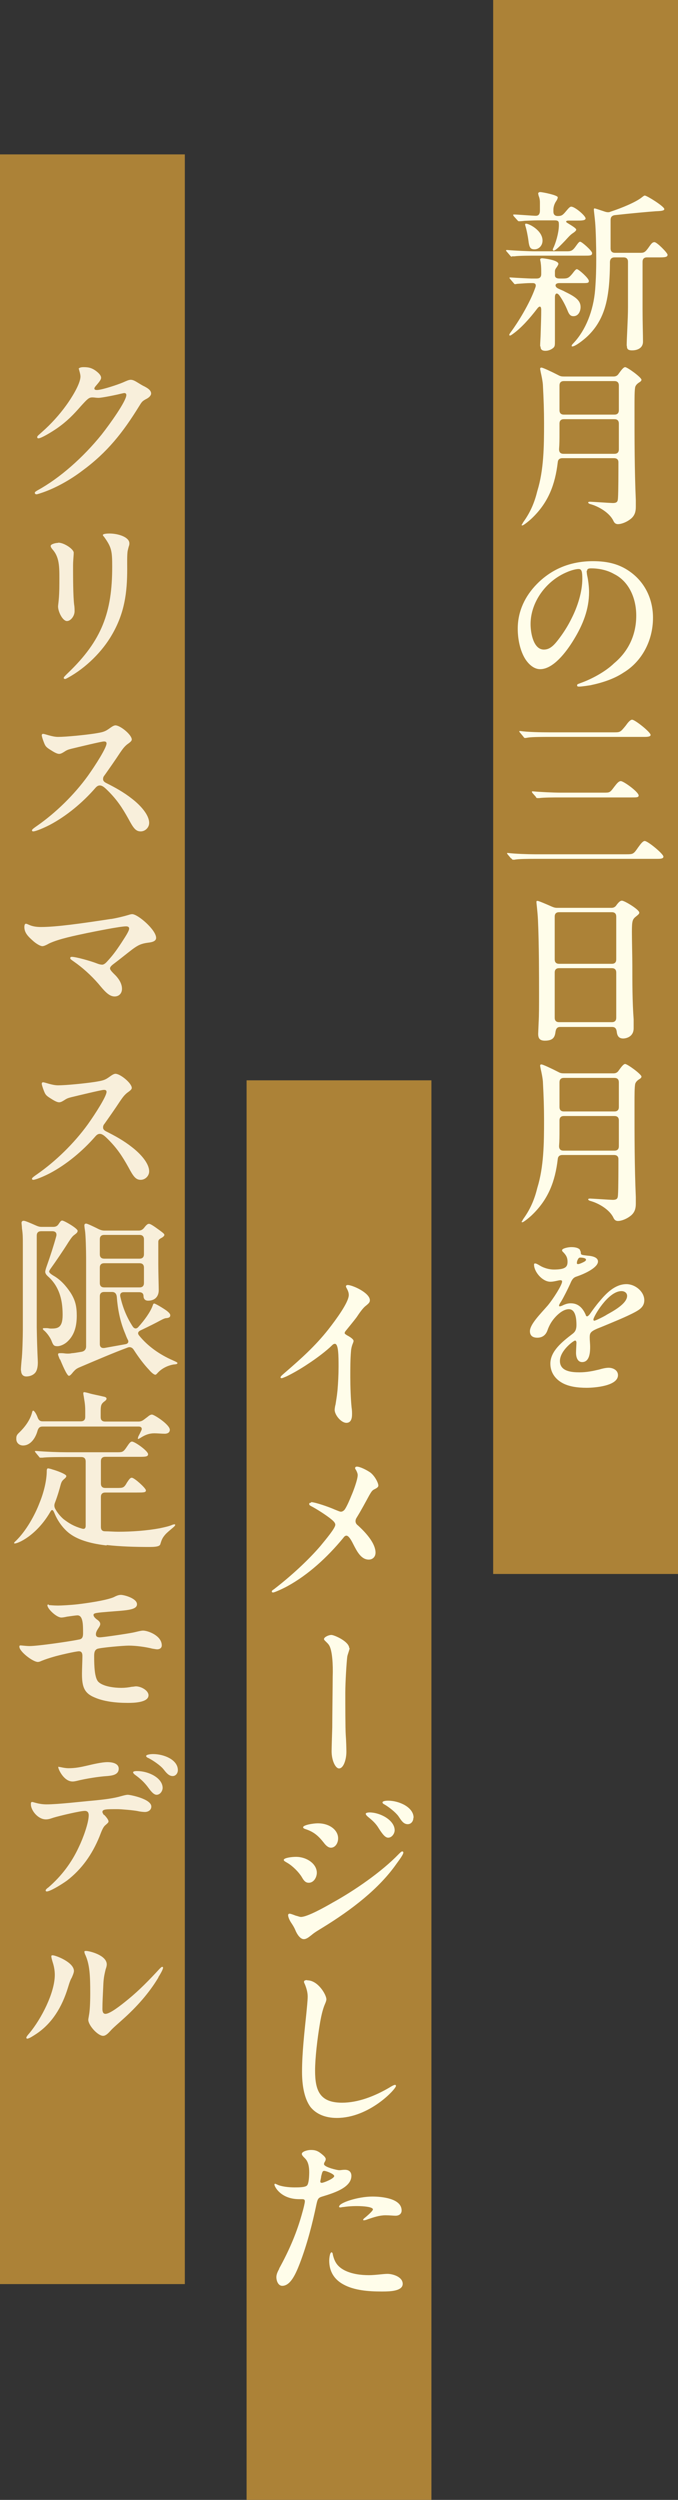 <?xml version="1.0" encoding="UTF-8"?><svg id="_レイヤー_1" xmlns="http://www.w3.org/2000/svg" viewBox="0 0 31.18 114.8"><rect x="0" y="0" width="31.18" height="114.8" fill="#333333" stroke="none"/><defs><style>.cls-1{fill:#fffdea;}.cls-2{fill:#ac8237;}.cls-3{fill:#f8efdb;}</style></defs><rect class="cls-2" x="22.68" width="8.5" height="72.28"/><path class="cls-1" d="m23.54,11.79s-.03,0-.06-.03l-.18-.21s-.03-.03-.03-.05c0,0,.02-.02.03-.02h.02c.34.03,1,.06,1.26.06h1.52c.19,0,.26-.06.4-.26.1-.14.14-.18.18-.18.08,0,.55.42.55.52,0,.12-.08.12-.34.12h-2.26c-.21,0-.77,0-.97.03h-.12Zm1.3,4.11c0-.06,0-.1.02-.46.02-.62.03-.91.03-1.21,0-.18-.08-.2-.19-.05-.36.47-.75.9-1.12,1.16-.07.05-.1.07-.13.07-.02,0-.03-.02-.03-.03s0-.04.08-.14c.31-.42.85-1.28,1.11-2.01.06-.14.03-.23-.11-.23h-.12c-.15,0-.37.02-.54.03-.06,0-.13.02-.15.02-.02,0-.03,0-.06-.04l-.18-.21s-.02-.02-.02-.04c0-.02.02-.02.02-.02h.02c.28.02.89.05.95.05h.27c.13,0,.2-.07.2-.2v-.06c0-.11,0-.32-.02-.42,0-.06-.03-.17-.03-.19,0-.04.04-.06.09-.06.06,0,.75.08.75.26,0,.02-.03.08-.07.14-.06.08-.08.11-.09.18,0,.07,0,.14,0,.2,0,.1.07.15.2.15h.19c.2,0,.26-.04.41-.22.12-.16.17-.21.21-.21.08,0,.55.42.55.54,0,.11-.07.1-.4.1h-.96c-.22,0-.22.17-.05.25.12.06.24.1.3.14.5.24.73.41.73.71,0,.18-.09.42-.33.42-.11,0-.19-.05-.27-.26-.09-.22-.22-.48-.38-.7-.11-.14-.2-.09-.2.09v1.99c0,.22,0,.27-.08.34-.1.08-.22.13-.36.13-.22,0-.22-.14-.22-.19Zm.58-4.43s0-.04.05-.13c.14-.33.25-.78.23-1.08,0-.1-.05-.14-.18-.14h-.8c-.2,0-.53.02-.59.02-.14.02-.23.02-.26.02-.02,0-.04,0-.07-.04l-.18-.2s-.02-.04-.02-.05c0-.02.02-.02.03-.02h.03c.11,0,.86.06.98.06s.19-.07.19-.24v-.34c0-.08,0-.21-.06-.34,0-.02-.02-.08-.02-.1,0-.05.05-.07.09-.07.1,0,.81.14.81.24,0,.05-.03.12-.1.22-.07.12-.1.25-.1.34v.1c0,.13.07.2.2.2.18,0,.23-.04.38-.22.14-.17.19-.21.24-.21.17,0,.66.42.66.54,0,.1-.19.1-.42.1h-.37c-.12,0-.13.06-.06.1.11.07.18.11.24.15.12.08.18.13.18.17,0,.03-.05.09-.16.16-.12.08-.22.2-.35.34-.22.23-.34.35-.44.42-.06.04-.08.04-.09.04-.02,0-.03-.02-.03-.03Zm-1.11-.36c-.04-.31-.1-.58-.14-.71-.02-.06-.02-.08-.02-.1,0-.02.02-.03.04-.03.14,0,.76.31.76.78,0,.22-.16.4-.37.4-.18,0-.23-.08-.27-.33Zm4.51,4.77c0-.34.06-1.2.06-1.78v-2.08c0-.13-.07-.2-.2-.2h-.42c-.13,0-.2.07-.21.2,0,.54-.03,1.02-.07,1.31-.1.8-.33,1.5-.95,2.1-.21.2-.58.48-.71.48-.02,0-.03,0-.03-.03,0-.02,0-.04.1-.14.54-.58.9-1.46.98-2.44.04-.54.05-.93.05-1.43,0-.54-.02-1.33-.05-1.66-.02-.23-.06-.54-.06-.58,0-.03,0-.06.04-.06.02,0,.26.08.47.15.1.03.18.04.26,0,.52-.17,1.17-.44,1.44-.66.04-.03.1-.08.13-.08.1,0,.9.5.9.62,0,.06-.07.09-.38.1-.3.02-1.19.1-1.9.18-.13.02-.19.09-.19.22,0,.43,0,.89,0,1.31,0,.13.07.2.2.2h1.14c.19,0,.24,0,.44-.29.11-.16.16-.2.24-.2.11,0,.6.49.6.58,0,.11-.13.12-.38.12h-.57c-.13,0-.2.07-.2.2v2.17c0,.64.02,1.19.02,1.5s-.28.4-.5.4-.24-.09-.24-.21Z"/><path class="cls-1" d="m24,24.1s.03-.07.07-.13c.34-.47.52-.93.64-1.42.3-.97.31-2.05.31-3.12,0-.57-.02-1.13-.05-1.69,0-.19-.08-.55-.1-.63-.02-.11-.03-.15-.03-.17,0-.04.02-.06.06-.06.06,0,.45.18.78.35.09.05.15.06.25.06h2.29c.1,0,.18-.04.24-.14.13-.18.22-.29.29-.29.1,0,.75.47.75.58,0,.04-.03.07-.07.1-.1.06-.19.13-.22.24-.03.17-.03.46-.03.98,0,1.42,0,2.79.06,4.21,0,.13,0,.22,0,.31,0,.22-.05.38-.2.52-.22.19-.48.27-.62.27-.11,0-.17-.06-.21-.15-.18-.38-.69-.67-1.06-.77-.07-.02-.1-.05-.1-.07,0-.04.06-.04.09-.04.06,0,.94.06,1.04.06.22,0,.23-.09.24-.23.02-.27.02-1.27.02-1.65,0-.11-.07-.18-.2-.18h-2.38c-.12,0-.2.06-.21.19-.12,1.02-.43,1.85-1.2,2.58-.15.14-.38.32-.43.32-.02,0-.04-.02-.04-.04Zm1.92-3.26h2.34c.13,0,.2-.07.2-.2v-1.19c0-.13-.07-.2-.2-.2h-2.33c-.13,0-.2.07-.2.2v.44c0,.26,0,.51-.02.74,0,.14.07.21.2.21Zm2.34-1.8c.13,0,.2-.07.2-.2v-1.14c0-.13-.07-.2-.2-.2h-2.33c-.13,0-.2.07-.2.2v1.14c0,.13.07.2.2.2h2.33Z"/><path class="cls-1" d="m26.98,26.21s0,.12.03.25c.04.18.08.49.08.73,0,.8-.29,1.51-.7,2.18-.37.61-.96,1.36-1.55,1.36-.27,0-.51-.2-.68-.46-.24-.38-.35-.91-.35-1.4,0-.82.35-1.51.88-2.05.65-.66,1.5-1.05,2.58-1.05.67,0,1.25.13,1.78.54.65.5.98,1.25.98,2.06,0,1.05-.51,2.01-1.36,2.52-.42.28-.95.46-1.53.58-.14.02-.39.06-.5.06-.06,0-.1,0-.1-.06s.06-.06.15-.1c.54-.19,1.17-.54,1.55-.91.65-.54,1.02-1.29,1.02-2.19,0-.82-.35-1.58-1.02-1.91-.31-.18-.7-.26-1.05-.26-.12,0-.19.02-.19.11Zm-.9.06c-.97.4-1.68,1.38-1.68,2.39,0,.43.14,1.17.61,1.17.25,0,.43-.15.66-.45.24-.31.45-.64.62-.99.27-.53.49-1.21.49-1.81,0-.33-.03-.45-.17-.45s-.37.07-.53.14Z"/><path class="cls-1" d="m23.5,39.42l-.15-.18s-.03-.03-.03-.05c0-.02,0-.02.02-.02h.02c.33.04.91.06,1.24.06h4.18c.34,0,.35,0,.57-.32.13-.18.22-.29.3-.29.14,0,.86.59.86.72,0,.1-.16.1-.31.1h-5.6c-.21,0-.78,0-.94.04-.05,0-.06,0-.07,0-.02,0-.05-.02-.07-.06Zm.57-5.59l-.15-.18s-.04-.04-.04-.06c0-.02.02-.02.03-.02h.02c.34.05.97.06,1.31.06h3.03c.25,0,.27-.02.5-.3.1-.14.21-.28.3-.28.13,0,.85.57.85.7,0,.1-.22.09-.38.09h-4.29c-.23,0-.77,0-.96.03-.11.02-.12.02-.15.02-.02,0-.05-.02-.07-.06Zm.58,2.77l-.16-.18s-.03-.04-.03-.06c0-.02.02-.02.03-.02h.02c.3.03.94.06,1.26.06h2.01c.26,0,.27,0,.47-.27.13-.17.21-.26.3-.26.13,0,.82.5.82.66,0,.09-.09.09-.3.09h-3.32c-.22,0-.78,0-.95.03-.06,0-.07,0-.09,0-.03,0-.05-.02-.07-.05Z"/><path class="cls-1" d="m24.75,47.47l.02-.5c.02-.33.02-.79.02-1.38,0-.62,0-2.28-.05-3.34-.02-.41-.07-.76-.07-.82,0-.04,0-.06.05-.06.05,0,.38.14.65.26.09.04.16.06.25.06h2.5c.1,0,.18-.04.24-.14.1-.13.17-.19.24-.19.12,0,.8.41.8.55,0,.06-.06.1-.13.16-.18.14-.21.19-.21.73,0,.38.02,1.15.02,1.53,0,.82,0,1.66.06,2.48,0,.14,0,.27,0,.41,0,.41-.37.47-.48.47-.21,0-.28-.13-.3-.33-.02-.14-.09-.2-.21-.2h-2.39c-.1,0-.18.04-.21.2-.03.21-.06.43-.49.43-.24,0-.31-.11-.31-.31Zm.96-5.58c-.13,0-.2.07-.2.2v1.97c0,.13.07.2.2.2h2.43c.13,0,.2-.07.2-.2v-1.97c0-.13-.07-.2-.2-.2h-2.43Zm2.43,5.05c.13,0,.2-.07.2-.2v-2.08c0-.13-.07-.2-.2-.2h-2.43c-.13,0-.2.07-.2.2v2.08c0,.13.07.2.2.2h2.43Z"/><path class="cls-1" d="m24,56.1s.03-.07.07-.13c.34-.47.52-.93.64-1.42.3-.97.31-2.05.31-3.12,0-.57-.02-1.13-.05-1.69,0-.19-.08-.55-.1-.63-.02-.11-.03-.15-.03-.17,0-.04.02-.06.06-.06.06,0,.45.18.78.35.09.05.15.06.25.06h2.29c.1,0,.18-.04.24-.14.13-.18.22-.29.29-.29.1,0,.75.47.75.58,0,.04-.03.07-.07.1-.1.06-.19.13-.22.24-.03.17-.03.46-.03.98,0,1.42,0,2.79.06,4.21,0,.13,0,.22,0,.31,0,.22-.05.38-.2.52-.22.19-.48.27-.62.27-.11,0-.17-.06-.21-.15-.18-.38-.69-.67-1.06-.77-.07-.02-.1-.05-.1-.07,0-.04.06-.04.09-.04.06,0,.94.06,1.04.06.22,0,.23-.09.24-.23.02-.27.02-1.27.02-1.65,0-.11-.07-.18-.2-.18h-2.38c-.12,0-.2.06-.21.19-.12,1.02-.43,1.85-1.2,2.58-.15.14-.38.32-.43.32-.02,0-.04-.02-.04-.04Zm1.92-3.26h2.34c.13,0,.2-.07.2-.2v-1.19c0-.13-.07-.2-.2-.2h-2.33c-.13,0-.2.07-.2.2v.44c0,.26,0,.51-.02.74,0,.14.07.21.2.21Zm2.34-1.8c.13,0,.2-.07.2-.2v-1.14c0-.13-.07-.2-.2-.2h-2.33c-.13,0-.2.07-.2.2v1.14c0,.13.07.2.2.2h2.33Z"/><path class="cls-1" d="m26.66,57.39s.05.07.05.13c0,.11.04.11.29.14.3.02.5.1.5.27,0,.26-.53.54-1.01.7-.14.05-.2.16-.27.33-.11.24-.29.6-.41.8-.04.06-.1.15-.1.19,0,.02,0,.04.04.04.02,0,.11-.03.16-.06.14-.06.23-.08.34-.08.34,0,.55.21.69.54,0,.03.03.06.06.06.02,0,.07-.03.13-.11.11-.16.3-.42.45-.59.29-.35.7-.78,1.23-.78.4,0,.82.34.82.74,0,.27-.18.41-.4.53-.42.23-1.1.5-1.58.7-.5.19-.53.26-.53.48,0,.14.02.29.02.43,0,.24-.02.7-.37.7-.22,0-.28-.25-.28-.42,0-.12.02-.42.02-.48,0-.03-.02-.09-.06-.09-.07,0-.7.46-.7.94s.54.52.9.52c.33,0,.62-.06.91-.13.13-.04.3-.08.43-.08.2,0,.43.11.43.34,0,.5-1.08.58-1.44.58-.41,0-.89-.05-1.23-.29-.26-.18-.44-.46-.44-.82,0-.57.54-1,1.01-1.36.14-.1.19-.22.19-.41,0-.23-.02-.73-.35-.73-.22,0-.45.18-.6.34-.18.19-.3.39-.39.65-.08.21-.24.32-.46.32s-.34-.1-.34-.3c0-.32.5-.81.82-1.18.25-.3.66-.94.66-1.1,0-.05-.04-.06-.08-.06-.09,0-.28.07-.46.07-.37,0-.75-.46-.75-.78,0-.03,0-.06.05-.06s.12.04.22.1c.18.11.43.18.64.18.56,0,.63-.14.63-.36s-.09-.33-.23-.47c-.02-.02-.02-.04-.02-.06,0-.08.27-.14.42-.14s.32.02.41.13Zm-.11.5c-.02.06-.02.09-.02.12s.02.04.06.04c.03,0,.09-.02.18-.06.11-.05.18-.09.18-.14,0-.09-.21-.1-.27-.1-.07,0-.1.07-.13.14Zm.74,2.71s0,.05.04.05c.06,0,.5-.22.58-.28.27-.15.93-.5.93-.86,0-.14-.12-.22-.26-.22-.62,0-1.29,1.18-1.29,1.3Z"/><rect class="cls-2" x="11.34" y="49.61" width="8.5" height="65.2"/><path class="cls-1" d="m15.39,64.76s0-.12.04-.26c.02-.14.06-.34.09-.64.03-.35.05-.72.05-1.09,0-.49,0-1.06-.17-1.06-.04,0-.08.02-.12.06-.26.26-.74.62-1.11.86-.34.23-.71.44-1,.58-.08.03-.18.08-.22.08-.03,0-.05-.02-.05-.04,0-.05.12-.14.22-.23.72-.62,1.38-1.21,1.98-1.97.36-.46.94-1.25.94-1.58,0-.1-.03-.18-.07-.26-.03-.06-.06-.1-.06-.14,0-.04.04-.06.08-.06.22,0,1.02.36,1.02.7,0,.1-.06.15-.18.25-.14.1-.31.35-.43.53-.11.15-.44.55-.52.65-.02.03-.03.06-.03.08,0,.03.06.07.11.1.15.08.3.18.3.26,0,.08-.1.19-.12.49-.03.34-.03.8-.03,1.16,0,.44.02,1.03.06,1.41.02.12.02.23.02.31,0,.21-.06.39-.26.39-.24,0-.54-.36-.54-.6Z"/><path class="cls-1" d="m14.3,68.98c.19,0,.82.22,1.09.34.2.08.24.1.29.1.06,0,.13-.04.18-.11.1-.15.22-.43.3-.63.09-.2.29-.74.29-.94,0-.07-.03-.14-.07-.22-.02-.03-.05-.07-.05-.1,0-.04.03-.07.08-.07.14,0,.43.14.62.27.21.16.37.48.37.6,0,.08-.1.13-.2.18-.1.05-.14.14-.22.27-.18.33-.36.67-.57,1.01-.04.06-.06.11-.06.18,0,.07.04.14.11.19.42.38.81.85.81,1.25,0,.2-.14.32-.31.32-.36,0-.55-.39-.72-.72-.1-.2-.21-.38-.31-.38-.05,0-.1.04-.14.1-.74.9-1.62,1.7-2.57,2.22-.18.1-.59.29-.66.29-.04,0-.06-.02-.06-.04,0-.04.02-.06.1-.11.82-.63,1.61-1.37,2.14-1.99.28-.34.68-.82.68-.97,0-.11-.13-.21-.27-.32-.24-.18-.6-.41-.85-.54-.06-.03-.08-.06-.08-.09,0-.06.04-.06.09-.06Z"/><path class="cls-1" d="m16.08,75.68c0,.07-.1.31-.11.4-.03.22-.09,1.15-.09,1.66,0,.48,0,1.63.02,1.93.02.26.03.63.03.78,0,.32-.12.76-.34.76-.16,0-.34-.36-.34-.79,0-.14.02-.79.03-1.09,0-.52.02-1.96.02-2.33.02-.58-.02-1.17-.15-1.42-.05-.09-.1-.13-.19-.22-.03-.03-.06-.06-.06-.09,0-.09.21-.19.34-.19s.82.3.82.61Z"/><path class="cls-1" d="m14.57,86c0,.21-.14.46-.37.46-.14,0-.22-.08-.32-.26-.14-.23-.42-.51-.66-.65-.1-.06-.17-.09-.17-.14,0-.09.35-.14.56-.14.51,0,.96.33.96.73Zm-.99,2.63c-.06-.14-.12-.23-.2-.35-.09-.14-.13-.27-.13-.33,0-.04.02-.07.07-.07s.2.06.28.09c.09.02.18.06.24.06.29,0,1.08-.44,1.46-.66.98-.54,2.24-1.4,3.04-2.23.06-.06.12-.12.16-.12.02,0,.05.02.05.05,0,.1-.21.37-.31.51-.81,1.16-2.08,2.13-3.42,2.95-.16.1-.34.2-.48.32-.13.1-.24.2-.37.2-.16,0-.31-.22-.39-.42Zm1.97-4.21c0,.23-.14.43-.33.43-.13,0-.24-.11-.33-.23-.26-.33-.47-.5-.83-.62-.1-.03-.12-.06-.12-.09,0-.1.45-.18.68-.18.55,0,.93.32.93.69Zm2.6-.37c0,.14-.12.34-.3.34-.14,0-.27-.18-.42-.41-.14-.24-.3-.38-.51-.55-.06-.05-.1-.1-.1-.14s.1-.06.17-.06c.5,0,1.16.36,1.16.82Zm.86-.57c0,.15-.1.29-.26.29-.2,0-.3-.18-.43-.37-.13-.18-.44-.42-.63-.53-.06-.03-.1-.06-.1-.1,0-.06.15-.08.25-.08.53,0,1.18.31,1.18.78Z"/><path class="cls-1" d="m14.13,90.94c.5,0,.88.67.88.87,0,.06-.03.14-.07.23-.1.23-.18.58-.24.96-.1.6-.21,1.49-.21,2.09,0,.92.22,1.47,1.24,1.47.74,0,1.5-.3,2.17-.69.09-.06.22-.13.27-.13.02,0,.04.02.04.05,0,.14-1.22,1.47-2.72,1.47-.52,0-.94-.17-1.21-.5-.31-.42-.39-1.07-.39-1.62,0-.87.11-1.82.2-2.69.02-.22.06-.58.06-.77s-.06-.39-.13-.56c-.02-.04-.04-.08-.04-.11,0-.06.06-.08.14-.08Z"/><path class="cls-1" d="m12.83,104.19c.47-.85.83-1.68,1.08-2.61.05-.17.11-.42.11-.49s-.03-.1-.12-.1h-.14c-.85,0-1.14-.58-1.14-.67,0-.02.02-.04.03-.04.02,0,.04.02.08.03.18.1.55.14.81.14.19,0,.5,0,.58-.09.08-.08.1-.4.1-.61s-.03-.46-.18-.62c-.1-.1-.16-.16-.16-.22,0-.1.24-.18.42-.18.23,0,.34.06.51.2.06.05.17.14.17.22,0,.04-.02.09-.04.12-.02.03-.04.07-.04.11,0,.14.61.28.7.28.08,0,.14-.02.26-.02.19,0,.3.1.3.28,0,.54-.82.79-1.31.94-.21.06-.24.1-.3.38-.18.86-.42,1.81-.77,2.72-.18.46-.42,1.01-.8,1.01-.18,0-.27-.22-.27-.4,0-.14.07-.27.14-.4Zm1.94-4.25c0,.06-.04.2-.04.24s.02.06.07.06c.09,0,.57-.2.57-.31,0-.1-.38-.24-.46-.24-.08,0-.09.06-.14.25Zm.53,3.57c.08.35.2.56.53.74.35.18.76.23,1.14.23.29,0,.66-.06.85-.06.23,0,.7.13.7.46s-.58.35-.9.35h-.11c-.55,0-1.22-.05-1.71-.32-.43-.23-.66-.6-.66-1.1,0-.06.02-.38.11-.38.03,0,.05.05.06.1Zm.3-2.19c0-.16.85-.45,1.53-.45.41,0,1.34.08,1.34.64,0,.14-.1.24-.28.24-.09,0-.28-.02-.46-.02-.28,0-.54.09-.81.18-.04.02-.14.05-.18.05-.02,0-.04,0-.04-.02,0-.02.02-.05.06-.08.05-.04.39-.32.39-.4,0-.16-.85-.19-1.35-.11-.06,0-.11.02-.14.02-.02,0-.07,0-.07-.04Z"/><rect class="cls-2" y="7.09" width="8.5" height="97.8"/><path class="cls-3" d="m3.61,16.96c0-.06.09-.1.23-.1.23,0,.36.03.54.15.14.1.27.22.27.34,0,.1-.14.25-.25.38-.04.05-.06.08-.06.11,0,.06.06.07.12.07.22,0,.97-.25,1.2-.35.14-.06.26-.12.35-.12.11,0,.21.06.34.14.12.07.19.12.3.17.11.06.3.16.3.32,0,.1-.11.2-.24.26-.18.1-.19.13-.31.32-.74,1.2-1.46,2.12-2.62,2.97-.54.41-1.2.78-1.8.99-.12.04-.26.09-.3.09s-.08-.02-.08-.07c0-.04.06-.07.12-.11,1.03-.56,2.11-1.52,2.95-2.56.41-.52,1.14-1.55,1.14-1.82,0-.05-.03-.09-.09-.09-.04,0-.1.02-.16.03-.19.05-.87.19-1.03.19-.12,0-.18-.02-.28-.02-.16,0-.22.06-.53.4-.34.39-.64.7-1.1,1.02-.26.18-.73.46-.85.46-.04,0-.06-.02-.06-.06,0-.05.09-.11.23-.24.4-.35.79-.78,1.1-1.21.22-.3.66-.98.66-1.33,0-.13-.07-.29-.07-.36Z"/><path class="cls-3" d="m2.68,24.92c.27,0,.71.3.71.46,0,.14-.03.35-.03.61,0,.45,0,1.38.05,1.78.02.1.02.24.02.3,0,.22-.18.45-.35.45-.2,0-.41-.43-.41-.67,0-.09.06-.35.06-1.04s.03-1.17-.29-1.55c-.07-.08-.11-.14-.11-.19,0-.08.22-.14.34-.14Zm2.09-.28s-.04-.05-.04-.07c0-.06.21-.07.3-.07.42,0,.92.17.92.45,0,.03,0,.08-.03.15-.02.07-.03.12-.05.2-.03.19-.02.58-.02.82,0,1.1-.12,2.02-.69,3.01-.45.79-1.21,1.54-2.03,1.99-.06.03-.1.06-.14.06-.03,0-.06-.02-.06-.05,0-.04.1-.13.19-.22,1.57-1.5,2.04-2.8,2.04-4.88,0-.75-.03-.9-.39-1.4Z"/><path class="cls-3" d="m4.77,34.05c-.1,0-1.18.26-1.47.33-.16.04-.22.06-.34.14-.08.05-.16.1-.24.1-.1,0-.24-.08-.41-.19-.21-.13-.23-.18-.3-.36-.04-.1-.09-.26-.09-.3s.02-.07.06-.07c.09,0,.41.14.69.14.38,0,1.25-.09,1.65-.15.45-.07.51-.09.77-.28.1-.07.17-.1.22-.1.22,0,.75.43.75.65,0,.07-.08.13-.22.23-.12.1-.19.19-.32.38-.23.35-.49.72-.71,1.03-.06.07-.07.12-.07.18,0,.07.04.12.13.17.42.21.82.43,1.2.73.39.3.79.74.79,1.11,0,.21-.18.39-.39.39-.23,0-.34-.16-.56-.57-.3-.54-.54-.89-.94-1.29-.15-.15-.26-.25-.38-.25-.06,0-.12.02-.2.11-.59.68-1.34,1.3-2.1,1.7-.27.14-.65.3-.76.3-.04,0-.06-.02-.06-.05,0-.04.08-.1.24-.21.86-.6,1.7-1.42,2.33-2.29.35-.49.86-1.29.86-1.49,0-.06-.04-.09-.1-.09Z"/><path class="cls-3" d="m5.12,42.2c.25-.04.58-.12.81-.19.06-.02.11-.03.15-.03.26,0,1.1.72,1.1,1.09,0,.15-.18.2-.37.22-.31.04-.46.11-.73.31-.3.23-.58.46-.9.7-.06.05-.12.11-.12.17,0,.08.12.19.26.33.17.18.29.39.29.61,0,.2-.13.35-.34.35-.27,0-.49-.28-.75-.59-.33-.38-.73-.74-1.12-1.01-.11-.08-.17-.11-.17-.16,0-.04.02-.06.08-.06.18,0,.86.19,1.14.3.1.04.18.06.25.06.07,0,.15-.06.23-.15.23-.25.38-.44.65-.85.16-.25.36-.54.36-.66,0-.07-.06-.1-.14-.1-.29,0-1.46.24-1.81.31-.51.11-1.28.26-1.74.48-.1.06-.23.12-.3.12-.1,0-.3-.12-.45-.26-.2-.18-.38-.35-.38-.62,0-.08.02-.15.07-.15.1,0,.22.15.69.15.71,0,1.85-.16,3.22-.37Z"/><path class="cls-3" d="m4.77,50.05c-.1,0-1.18.26-1.47.33-.16.04-.22.06-.34.14-.08.05-.16.1-.24.1-.1,0-.24-.08-.41-.19-.21-.13-.23-.18-.3-.36-.04-.1-.09-.26-.09-.3s.02-.07.06-.07c.09,0,.41.14.69.14.38,0,1.25-.09,1.65-.15.45-.07.51-.09.77-.28.1-.07.17-.1.22-.1.22,0,.75.43.75.65,0,.07-.08.13-.22.23-.12.1-.19.19-.32.38-.23.35-.49.72-.71,1.03-.06.07-.07.12-.07.18,0,.07.04.12.13.17.42.21.82.43,1.2.73.39.3.79.74.79,1.11,0,.21-.18.39-.39.39-.23,0-.34-.16-.56-.57-.3-.54-.54-.89-.94-1.29-.15-.15-.26-.25-.38-.25-.06,0-.12.02-.2.11-.59.68-1.34,1.3-2.1,1.7-.27.14-.65.3-.76.3-.04,0-.06-.02-.06-.05,0-.04.08-.1.24-.21.86-.6,1.7-1.42,2.33-2.29.35-.49.86-1.29.86-1.49,0-.06-.04-.09-.1-.09Z"/><path class="cls-3" d="m.96,62.93c0-.12.02-.3.03-.44.04-.28.06-1.12.06-1.42v-3.94c0-.3,0-.46-.04-.72,0-.08-.02-.22-.02-.25,0-.06.03-.1.1-.1s.32.11.57.22c.09.04.16.06.25.06h.54c.1,0,.18-.03.24-.12l.04-.06c.05-.07.08-.11.13-.11.09,0,.71.36.71.47,0,.06-.03.1-.14.18-.1.07-.16.16-.28.34-.23.37-.62.94-.83,1.23-.04.06-.06.1-.06.12,0,.06.1.13.18.18.34.19.59.47.81.8.22.35.28.63.28,1.05s-.08.86-.42,1.18c-.12.12-.32.22-.47.22s-.19-.04-.26-.22c-.05-.15-.21-.38-.35-.5-.03-.02-.06-.05-.06-.08,0-.02.02-.03.06-.03s.06,0,.13,0c.06,0,.1.02.18.02.3,0,.54-.02.54-.62,0-.5-.07-.98-.36-1.42-.09-.13-.19-.25-.33-.37-.06-.06-.11-.12-.11-.2,0-.04.03-.15.07-.26.16-.45.32-.94.44-1.38.03-.14-.04-.22-.18-.22h-.52c-.13,0-.2.07-.2.2v4.21c.02,1.17.05,1.49.05,1.61,0,.16-.02.37-.13.49-.09.1-.24.16-.4.16-.18,0-.24-.14-.24-.27Zm1.79-.5c-.02-.06-.08-.19-.08-.23,0-.05.03-.06.08-.06.02,0,.04,0,.1,0,.07,0,.16.02.24.02.07,0,.14,0,.22-.02.07,0,.24-.03.42-.06.15-.02.23-.11.23-.25v-4.04c0-.38-.02-1.08-.05-1.27-.02-.12-.03-.22-.03-.25,0-.05.03-.08.08-.08.06,0,.35.14.59.26.09.04.16.06.25.06h1.58c.1,0,.18-.04.25-.13.1-.13.16-.18.22-.18s.18.07.48.29c.16.12.23.17.23.22,0,.04-.06.1-.14.14-.11.06-.14.1-.14.18v1.01c0,.39.02,1.03.02,1.21,0,.26-.15.48-.49.48-.15,0-.21-.1-.21-.21,0-.12-.07-.18-.2-.18h-.71c-.12,0-.18.07-.16.19.11.5.29.95.57,1.38.07.11.17.13.26.03.28-.31.55-.68.66-.98.02-.07.04-.1.07-.1.06,0,.42.22.56.32.16.12.18.18.18.22,0,.07-.03.11-.16.13-.07,0-.13.02-.3.11-.18.1-.54.28-.92.46-.1.05-.13.13-.06.22.4.5.96.89,1.56,1.15.16.07.21.1.21.12,0,.04-.02.06-.18.07-.33.06-.59.22-.76.42-.03.03-.05.05-.08.05-.06,0-.19-.11-.28-.22-.25-.26-.5-.6-.7-.91-.07-.12-.18-.17-.31-.11-.62.23-1.3.52-2.24.92-.1.05-.14.08-.24.19-.08.1-.15.18-.2.18-.1,0-.34-.6-.41-.76Zm3.67-4.63c.13,0,.2-.07.2-.2v-.69c0-.13-.07-.2-.2-.2h-1.63c-.13,0-.2.07-.2.2v.69c0,.13.07.2.2.2h1.63Zm0,1.32c.13,0,.2-.07.2-.2v-.71c0-.13-.07-.2-.2-.2h-1.63c-.13,0-.2.07-.2.2v.71c0,.13.07.2.2.2h1.63Zm-1.63.21c-.13,0-.2.07-.2.2v2.19c0,.14.08.2.22.18l.95-.17c.13-.02.18-.11.11-.22-.05-.1-.08-.18-.11-.26-.24-.56-.35-1.15-.39-1.71-.02-.14-.09-.21-.22-.21h-.35Z"/><path class="cls-3" d="m4.9,70.97c-.62-.07-1.26-.22-1.69-.54-.27-.2-.54-.54-.7-.93-.09-.22-.14-.18-.21-.05-.63,1.07-1.47,1.43-1.62,1.43-.02,0-.03,0-.03-.02,0-.02,0-.03.09-.11.46-.45.86-1.16,1.08-1.74.19-.46.33-1.02.33-1.46,0-.08.02-.12.06-.12.02,0,.12.02.2.05.22.06.64.22.64.3,0,.02,0,.06-.1.14-.09.08-.12.12-.16.26-.05.19-.14.51-.26.82-.04.1-.04.18,0,.27.1.19.24.36.39.49.25.19.47.33.86.44.12.03.16-.03.16-.13v-2.96c0-.13-.07-.2-.2-.2h-.7c-.24,0-.88,0-1.09.03-.06,0-.08,0-.09,0-.02,0-.04,0-.07-.05l-.15-.18s-.04-.06-.04-.06.02-.02.03-.02h.02c.5.04,1.02.06,1.42.06h2.35c.22,0,.26-.02.42-.26.1-.15.16-.23.23-.23.13,0,.74.43.74.58,0,.12-.14.12-.43.12h-1.54c-.13,0-.2.07-.2.2v1.03c0,.13.07.2.2.2h.52c.3,0,.34,0,.48-.25.1-.15.15-.22.22-.22.12,0,.65.48.65.58,0,.1-.1.1-.42.1h-1.45c-.13,0-.2.07-.2.2v1.38c0,.13.06.2.19.2.18,0,.39.02.62.02.62,0,1.31-.05,1.9-.16.28-.06.45-.1.58-.16.06-.02.08-.02.1-.02.02,0,.03.02.03.02,0,.02-.02.06-.08.11-.2.17-.3.25-.38.34-.12.14-.16.22-.22.42-.02.08-.06.15-.5.15-.67,0-1.35-.02-1.97-.09Zm-4.15-4.92c0-.1.02-.16.13-.26.26-.25.5-.57.59-.91.02-.08.03-.1.06-.1.04,0,.14.14.2.31.04.11.1.18.22.18h1.77c.13,0,.2-.07.2-.2v-.29c0-.32-.05-.51-.07-.66-.02-.1-.02-.14-.02-.15,0-.02.02-.04.04-.04s.13.02.26.06.46.1.61.14c.13.02.16.06.16.1s-.03.08-.13.15c-.12.1-.14.18-.14.44v.26c0,.13.07.2.2.2h1.54c.1,0,.17-.03.25-.09l.16-.12c.07-.06.14-.11.21-.11.1,0,.82.46.82.7,0,.14-.13.18-.23.18-.15,0-.34-.02-.48-.02-.22,0-.41.06-.64.21-.04.02-.08.05-.1.05-.02,0-.02-.02-.02-.03,0-.02.02-.06.02-.08.04-.08.08-.15.14-.28.05-.1,0-.18-.12-.18H1.95c-.12,0-.18.06-.22.18-.09.34-.32.69-.67.69-.17,0-.31-.12-.31-.29Z"/><path class="cls-3" d="m2.25,73.71c.06,0,.2.02.42.02.14,0,.56-.02.91-.06.42-.05,1.27-.17,1.64-.32.12-.06.22-.11.34-.11.15,0,.74.16.74.43s-.5.28-1.26.34c-.6.05-.74.06-.74.15,0,.07.07.14.13.19.1.07.18.13.18.23,0,.13-.2.28-.2.47,0,.1.06.14.18.14.15,0,1.44-.19,1.62-.24.13-.03.28-.07.37-.07.22,0,.86.23.86.68,0,.13-.11.18-.21.18-.06,0-.14-.02-.22-.03-.31-.08-.76-.14-1.09-.14-.24,0-1.29.09-1.45.15-.12.06-.14.17-.14.33,0,.47.02,1,.19,1.18.22.22.74.28,1.06.28.16,0,.34-.02.48-.05.07,0,.14-.02.19-.02.24,0,.58.19.58.41,0,.34-.7.35-.94.35h-.03c-.56,0-1.1-.07-1.51-.25-.49-.2-.58-.51-.58-1.09,0-.2.02-.62.02-.82,0-.14-.05-.21-.16-.21-.14,0-.93.18-1.19.26-.2.06-.33.1-.53.18-.06.03-.12.05-.17.05-.23,0-.85-.48-.85-.7,0-.03,0-.06.06-.06.04,0,.26.03.41.03.39,0,1.9-.22,2.27-.3.14-.02.19-.1.19-.28,0-.41,0-.83-.26-.83-.06,0-.34.04-.48.06-.13.03-.21.04-.26.04-.22,0-.64-.4-.64-.56,0-.03.02-.04.06-.04Z"/><path class="cls-3" d="m4.79,83.34c.07.07.2.22.2.3,0,.06-.05.09-.16.19-.1.09-.17.29-.26.52-.33.8-.8,1.48-1.49,2.01-.28.2-.78.5-.93.5-.03,0-.05-.02-.05-.05,0-.04.07-.1.13-.14.6-.52,1.06-1.13,1.39-1.84.21-.43.46-1.13.46-1.47,0-.11-.04-.2-.18-.2-.21,0-1.14.22-1.44.31-.12.04-.22.08-.35.08-.37,0-.69-.42-.69-.69,0-.06,0-.11.06-.11s.3.11.66.11c.54,0,1.63-.13,2.21-.18.4-.04.86-.09,1.23-.2.11-.03.22-.06.3-.06.11,0,1.08.19,1.08.54,0,.15-.13.25-.3.25-.07,0-.25-.02-.32-.04-.19-.04-.76-.09-.94-.09-.52,0-.69,0-.69.13,0,.03.03.08.06.13Zm-2.08-2.2c.06,0,.26.06.44.06.31,0,.56-.05.86-.12.25-.06.68-.16.93-.16.27,0,.52.08.52.3,0,.3-.34.32-.53.34-.36.02-1,.12-1.39.22-.09.02-.14.03-.2.03-.41,0-.66-.57-.66-.65,0-.02,0-.03.03-.03Zm4.77.96c0,.14-.11.32-.28.32-.15,0-.3-.22-.42-.38-.17-.22-.34-.37-.56-.53-.03-.02-.1-.08-.1-.12s.07-.06.18-.06c.54,0,1.18.32,1.18.78Zm.7-.81c0,.13-.09.27-.24.27-.18,0-.3-.16-.42-.31-.14-.18-.5-.42-.7-.52-.06-.02-.1-.06-.1-.09,0-.07.22-.09.32-.09.5,0,1.14.26,1.14.74Z"/><path class="cls-3" d="m3.28,90.85c-.07.14-.1.25-.15.41-.28.92-.74,1.66-1.46,2.14-.14.09-.33.22-.42.22-.02,0-.04-.02-.04-.04,0-.05.07-.13.14-.21.55-.66,1.17-1.86,1.17-2.68,0-.21-.04-.41-.1-.59-.03-.1-.06-.21-.06-.26,0-.04.02-.05.06-.05.14,0,.98.32.98.72,0,.08-.06.22-.11.33Zm4.01-.05c-.42.71-1.01,1.37-1.64,1.93-.23.21-.46.4-.58.54-.1.11-.21.22-.33.22-.24,0-.68-.48-.68-.74,0-.04.02-.12.03-.2.04-.18.06-.59.06-1,0-.83-.02-1.36-.25-1.83,0-.02-.02-.06-.02-.09s.02-.04.08-.04c.14,0,.95.19.95.62,0,.06-.02.14-.05.22-.07.28-.1.46-.11.75-.02.44-.04.77-.04,1.07,0,.11.02.23.14.23.2,0,.66-.35,1.06-.68.5-.41.96-.88,1.42-1.38.06-.06.1-.1.13-.1.02,0,.04.02.04.04,0,.07-.12.29-.22.44Z"/></svg>